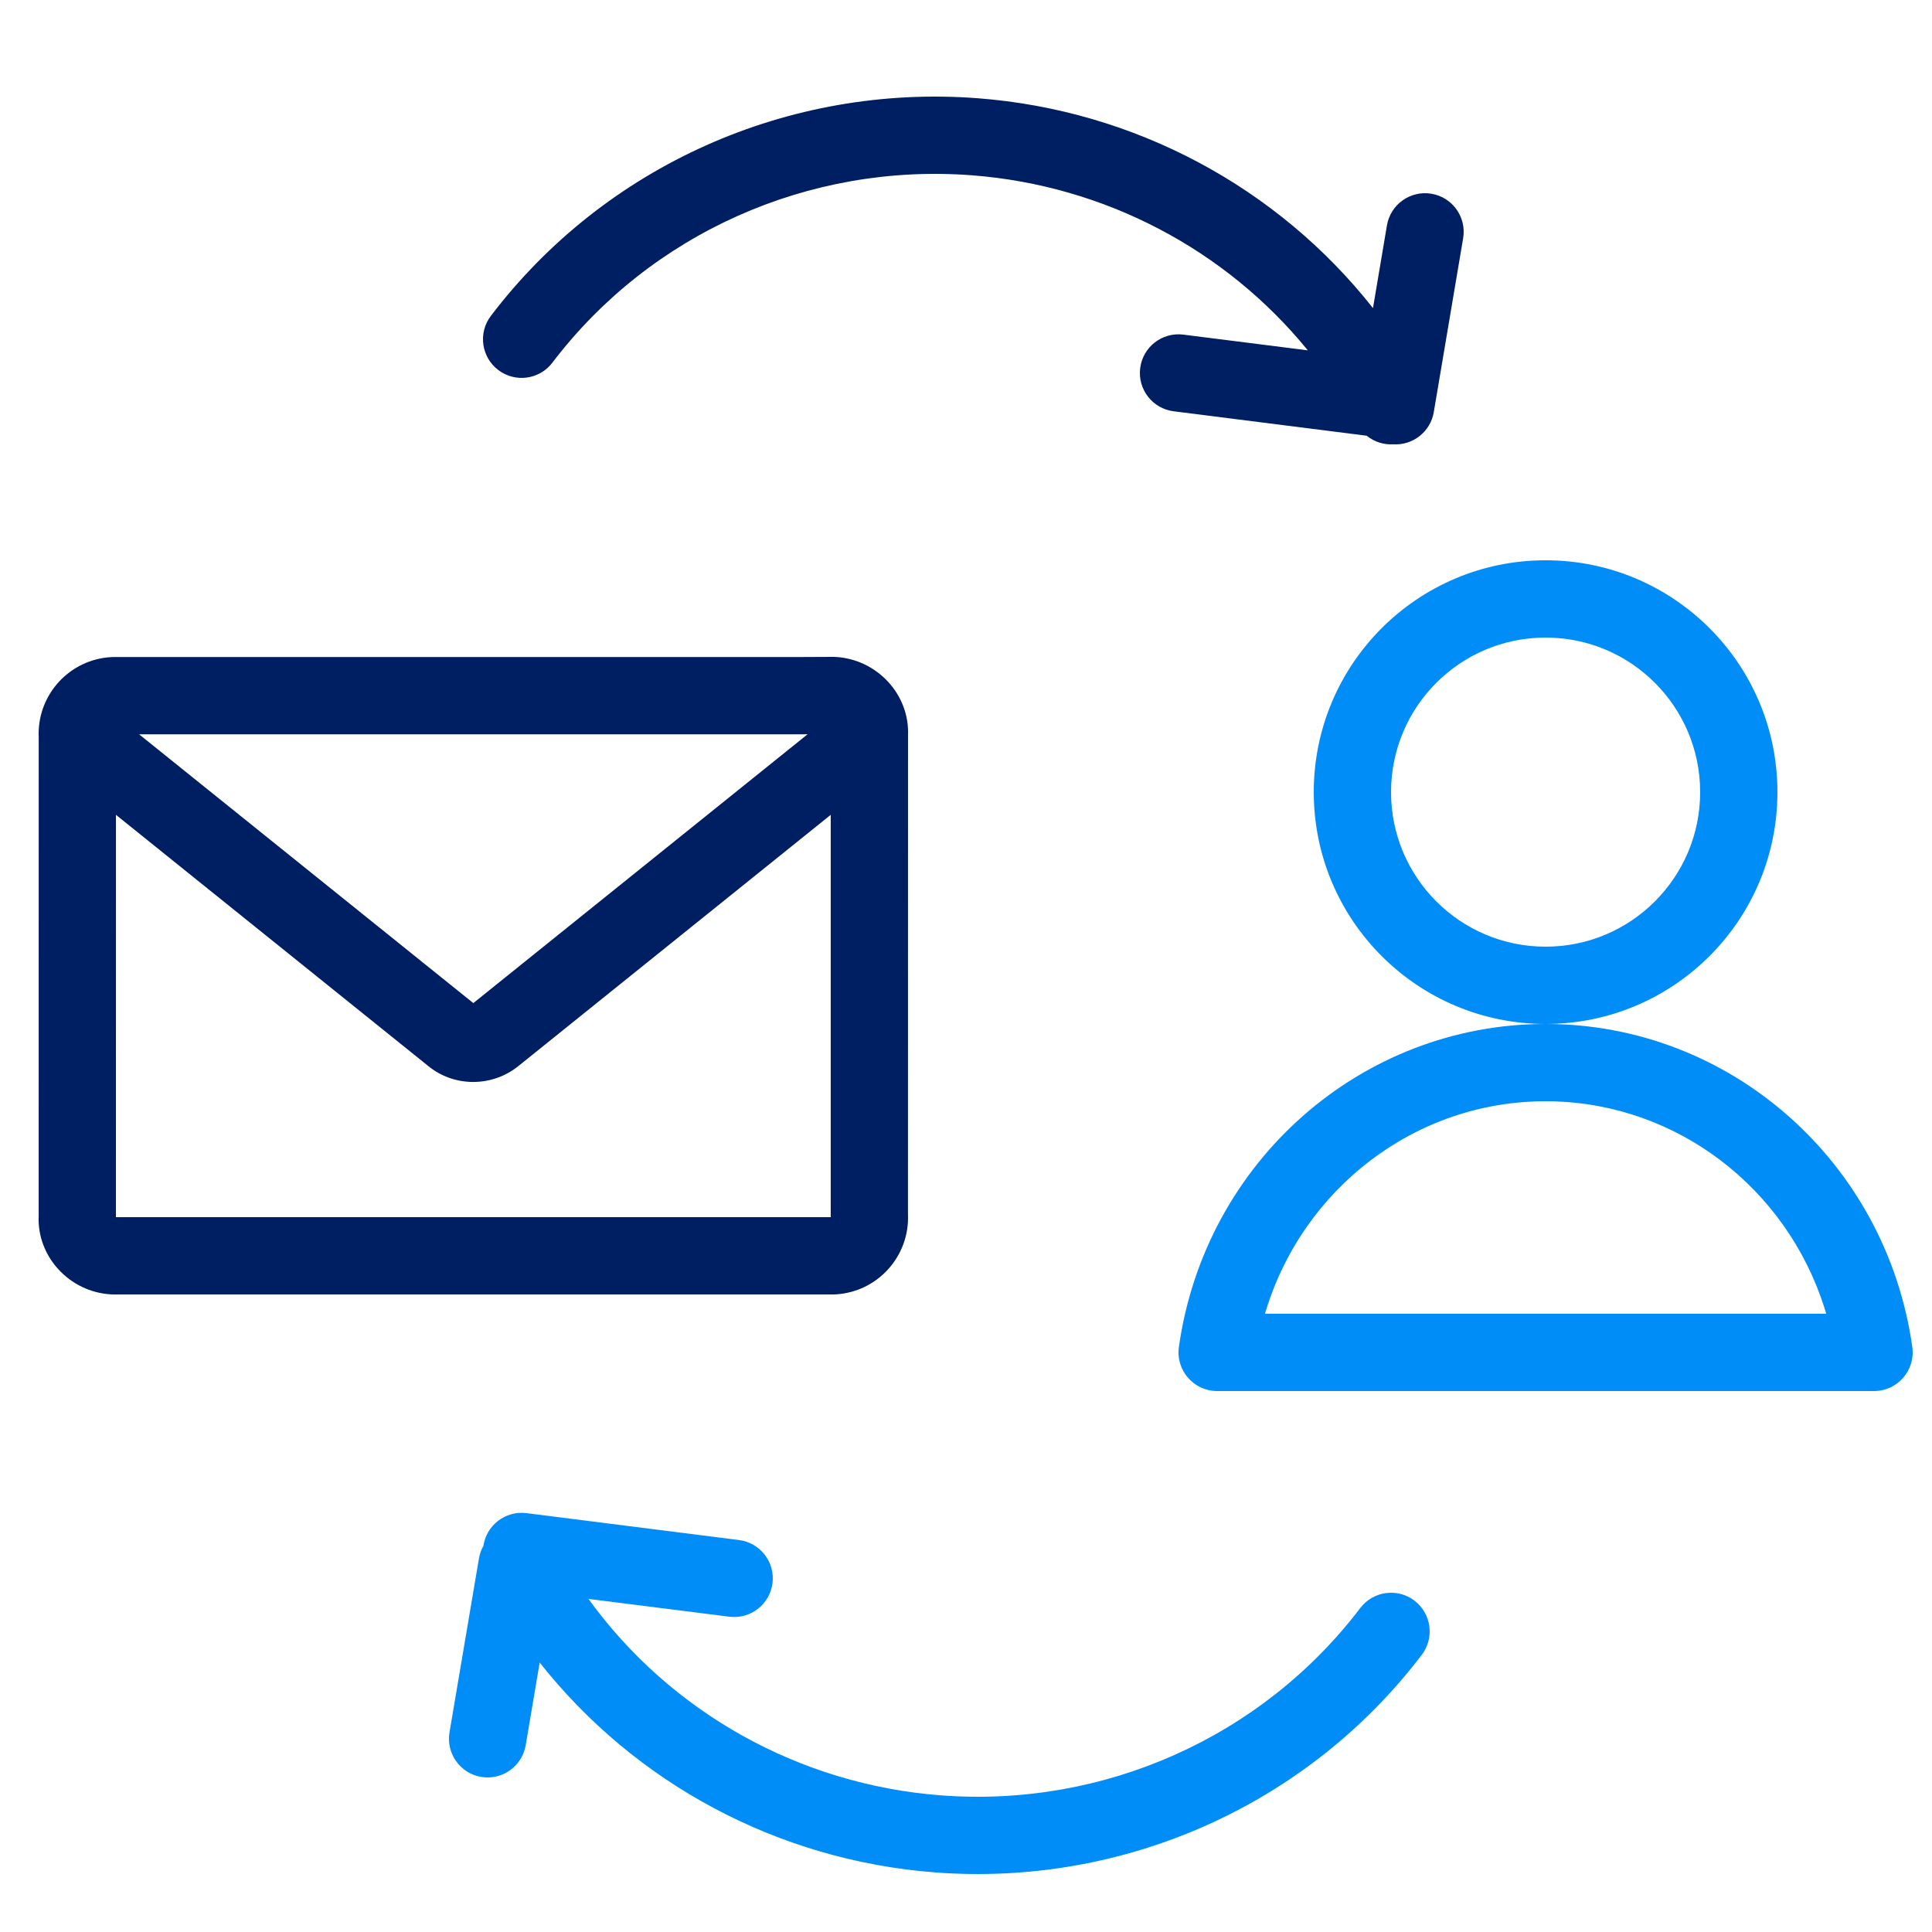 <?xml version="1.0" encoding="UTF-8"?>
<svg xmlns="http://www.w3.org/2000/svg" xmlns:xlink="http://www.w3.org/1999/xlink" width="100px" height="100px" viewBox="0 0 100 100" version="1.1">
  <title>Media/Icon-Image/Contact-Dark</title>
  <g id="Media/Icon-Image/Contact-Dark" stroke="none" stroke-width="1" fill="none" fill-rule="evenodd">
    <g transform="translate(1.998, 5)" fill-rule="nonzero" id="Combined-Shape">
      <path d="M78.002,48 C87.55,48 95.633,55.133 96.982,64.721 C97.152,65.925 96.217,67 95.002,67 L61.002,67 C59.787,67 58.852,65.925 59.021,64.721 C60.371,55.133 68.454,48 78.002,48 Z M78.002,52 C71.237,52 65.386,56.548 63.479,62.99 L63.475,63 L92.528,63 L92.425,62.664 C90.452,56.5 84.843,52.147 78.334,52.004 Z M78.002,24 C84.629,24 90.002,29.373 90.002,36 C90.002,42.627 84.629,48 78.002,48 C71.375,48 66.002,42.627 66.002,36 C66.002,29.373 71.375,24 78.002,24 Z M78.002,28 C73.584,28 70.002,31.582 70.002,36 C70.002,40.418 73.584,44 78.002,44 C82.42,44 86.002,40.418 86.002,36 C86.002,31.582 82.42,28 78.002,28 Z M25.253,73.32 L36.253,74.712 C37.349,74.851 38.125,75.851 37.986,76.947 C37.847,78.043 36.847,78.819 35.751,78.68 L28.461,77.759 C32.682,83.6 39.34,87.364 46.699,87.927 C55.141,88.572 63.33,84.913 68.41,78.23 C69.078,77.351 70.333,77.18 71.212,77.848 C72.092,78.517 72.263,79.772 71.594,80.651 C65.691,88.417 56.187,92.664 46.394,91.915 C38.261,91.293 30.861,87.298 25.936,81.052 L25.212,85.334 C25.027,86.423 23.995,87.156 22.906,86.972 C21.817,86.788 21.084,85.755 21.268,84.666 L22.792,75.666 C22.832,75.43 22.912,75.211 23.023,75.014 L23.018,75.053 C23.156,73.957 24.157,73.181 25.253,73.32 Z" fill="#008DF7"></path>
      <path d="M41.129,29 L41.253,29.003 C43.427,29.128 45.097,30.98 45,33.065 L45.002,33.001 C45.002,33.025 45.002,33.049 45.001,33.073 L44.998,57.844 C45.097,60.021 43.427,61.872 41.253,61.997 L41.138,62 L3.866,62 L3.751,61.997 C1.577,61.872 -0.093,60.021 0.004,57.935 L0.006,33.164 C0.005,33.141 0.004,33.118 0.004,33.095 C0.003,33.063 0.002,33.032 0.002,33.001 C-0.009,30.896 1.631,29.134 3.751,29.012 L3.866,29.008 L39.267,29.008 L41.129,29 Z M41,37.176 L24.874,50.146 C23.498,51.285 21.505,51.285 20.152,50.164 L4.004,37.176 L4.002,58 L41.008,58 C41.004,57.989 41.003,57.982 41.002,57.973 L41,57.935 L41,37.176 Z M39.802,33.006 L39.276,33.008 L5.203,33.008 L22.501,46.92 L39.802,33.006 Z M48.61,0.085 C56.742,0.706 64.142,4.702 69.067,10.947 L69.79,6.667 C69.974,5.578 71.006,4.844 72.095,5.028 C73.184,5.212 73.918,6.244 73.734,7.333 L72.214,16.333 C72.042,17.35 71.131,18.057 70.125,17.997 C69.626,18.027 69.13,17.869 68.741,17.553 L58.751,16.288 C57.655,16.15 56.879,15.149 57.018,14.053 C57.156,12.957 58.157,12.181 59.253,12.32 L65.694,13.134 C61.457,7.927 55.188,4.599 48.305,4.073 C39.863,3.428 31.674,7.087 26.594,13.77 C25.926,14.65 24.671,14.821 23.792,14.152 C22.912,13.484 22.741,12.229 23.41,11.35 C29.313,3.583 38.817,-0.664 48.61,0.085 Z" fill="#001E62"></path>
    </g>
  </g>
</svg>
